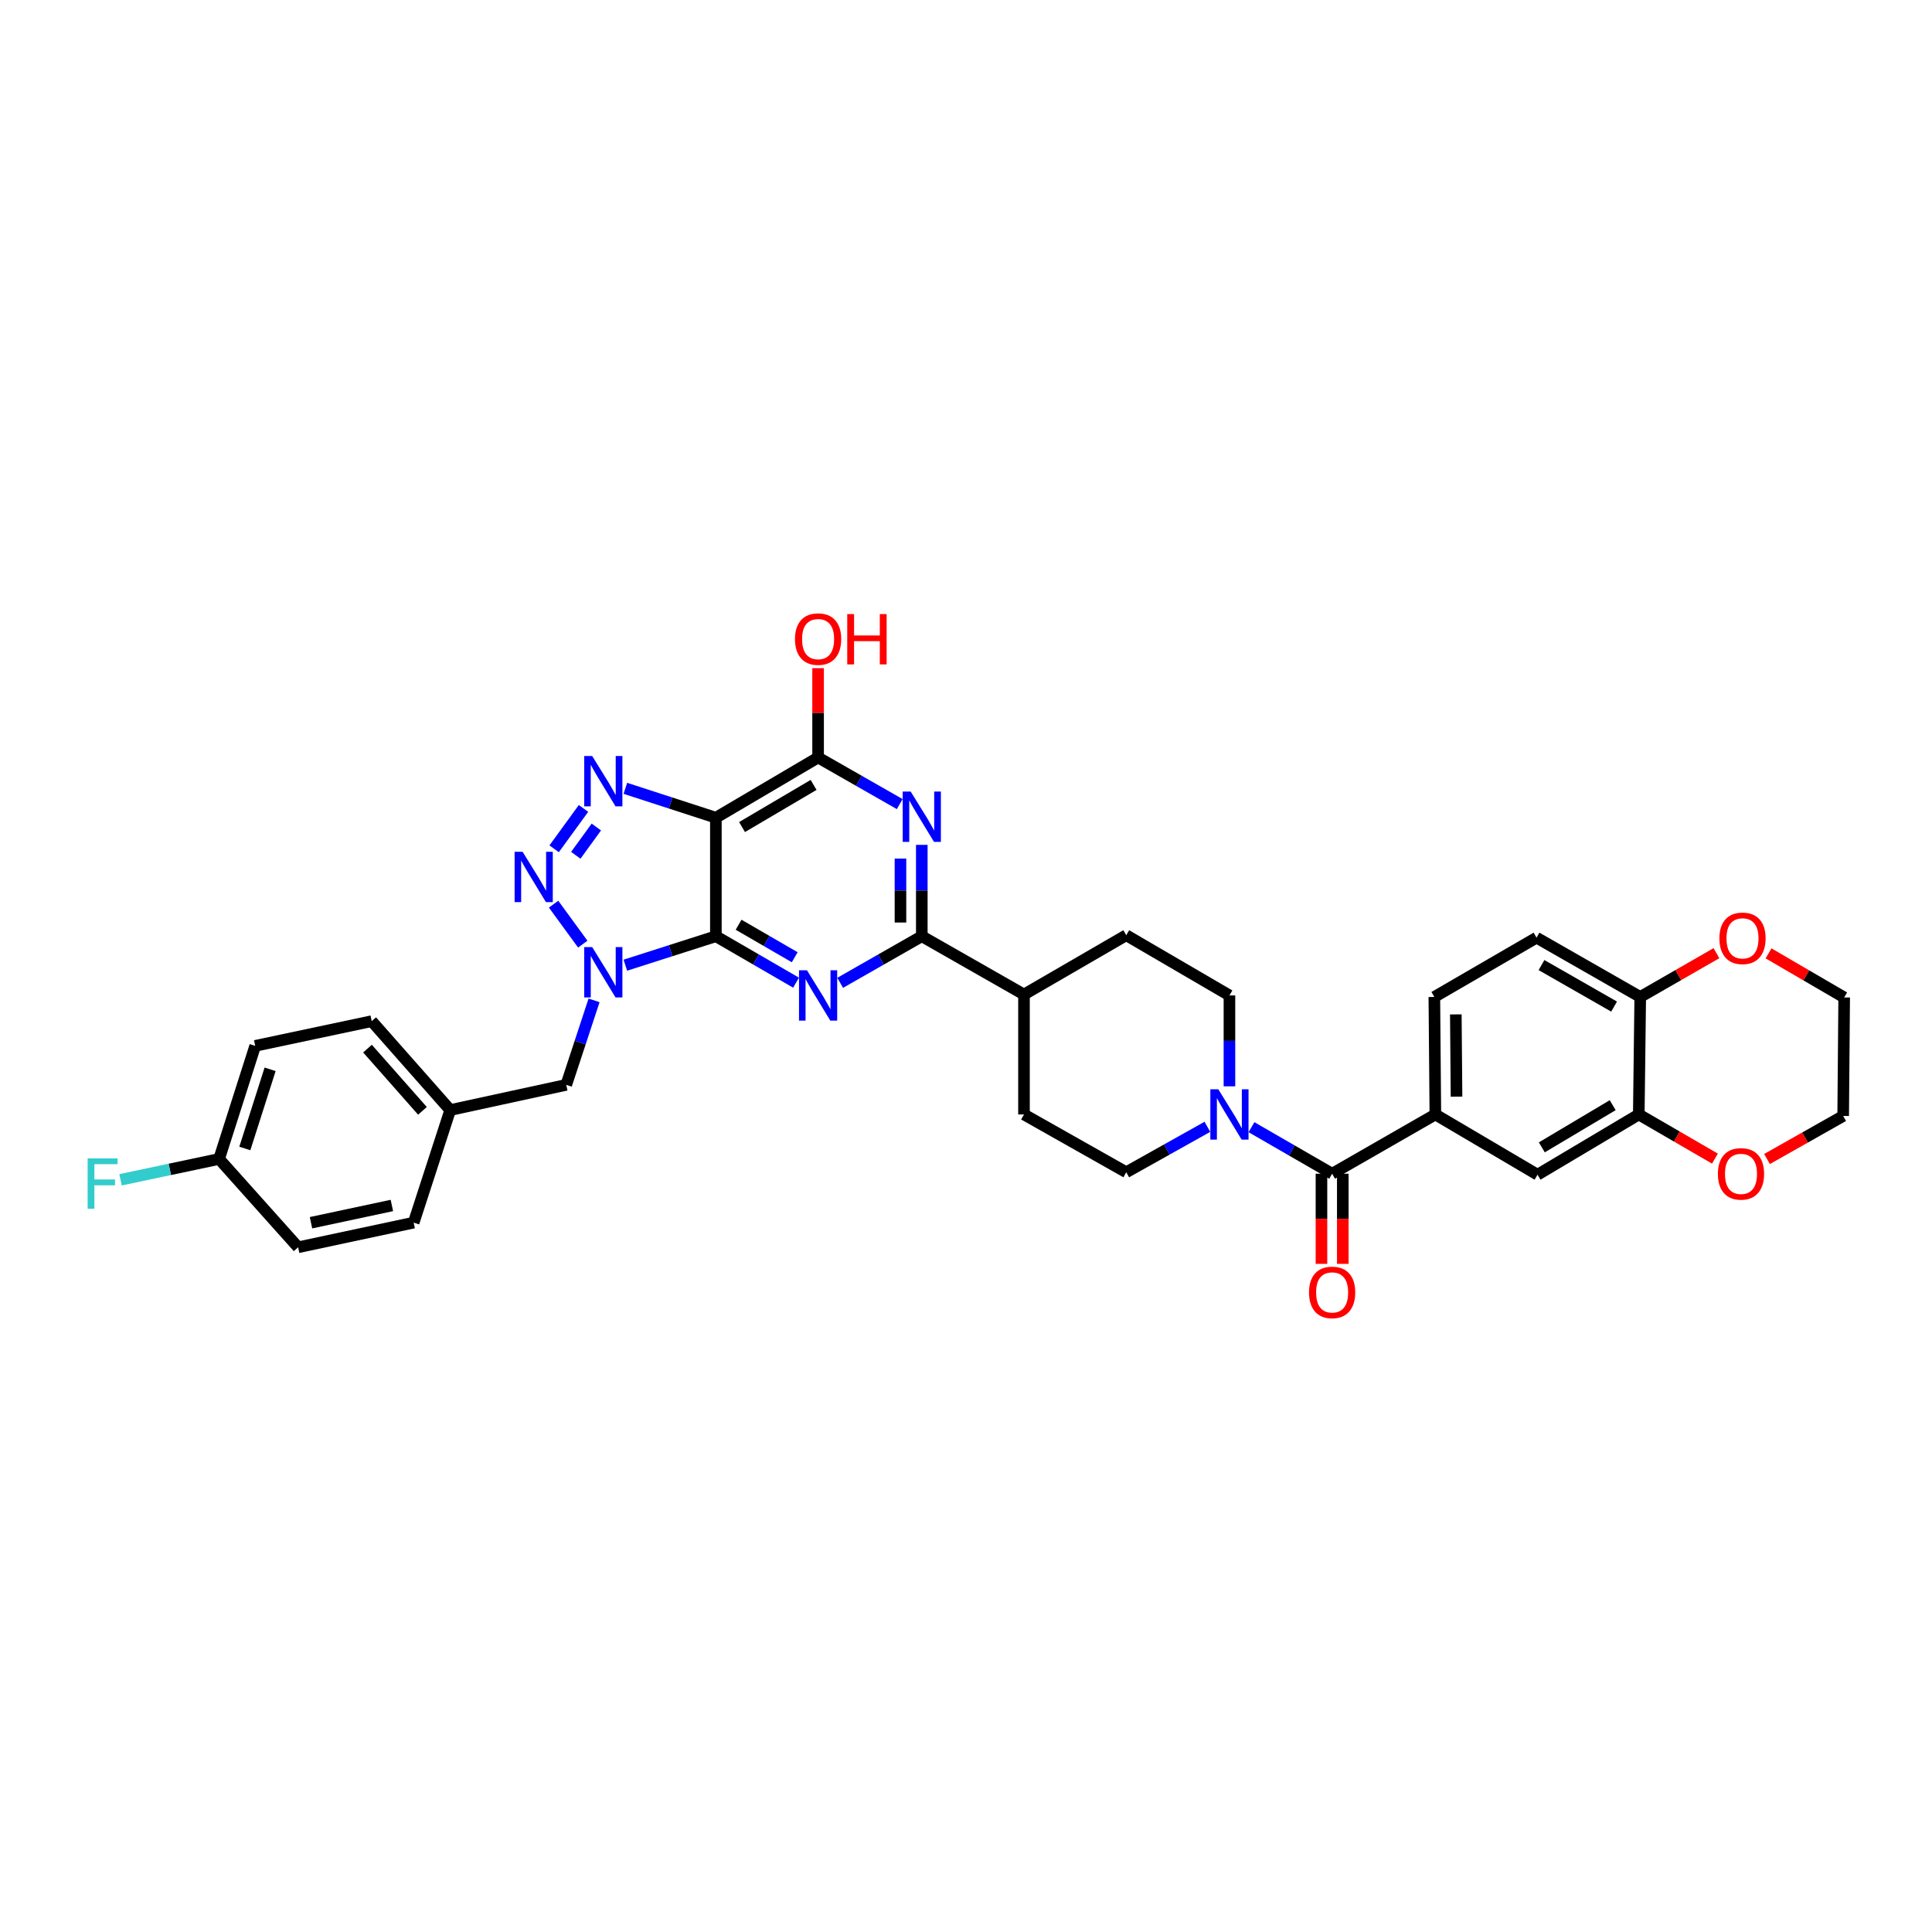 <?xml version='1.0' encoding='iso-8859-1'?>
<svg version='1.1' baseProfile='full'
              xmlns='http://www.w3.org/2000/svg'
                      xmlns:rdkit='http://www.rdkit.org/xml'
                      xmlns:xlink='http://www.w3.org/1999/xlink'
                  xml:space='preserve'
width='1000px' height='1000px' viewBox='0 0 1000 1000'>
<!-- END OF HEADER -->
<rect style='opacity:1.0;fill:#FFFFFF;stroke:none' width='1000' height='1000' x='0' y='0'> </rect>
<path class='bond-0' d='M 370.538,484.591 L 347.109,492.087' style='fill:none;fill-rule:evenodd;stroke:#000000;stroke-width:6px;stroke-linecap:butt;stroke-linejoin:miter;stroke-opacity:1' />
<path class='bond-0' d='M 347.109,492.087 L 323.681,499.584' style='fill:none;fill-rule:evenodd;stroke:#0000FF;stroke-width:6px;stroke-linecap:butt;stroke-linejoin:miter;stroke-opacity:1' />
<path class='bond-1' d='M 370.538,484.591 L 370.538,423.245' style='fill:none;fill-rule:evenodd;stroke:#000000;stroke-width:6px;stroke-linecap:butt;stroke-linejoin:miter;stroke-opacity:1' />
<path class='bond-2' d='M 370.538,484.591 L 391.288,496.609' style='fill:none;fill-rule:evenodd;stroke:#000000;stroke-width:6px;stroke-linecap:butt;stroke-linejoin:miter;stroke-opacity:1' />
<path class='bond-2' d='M 391.288,496.609 L 412.037,508.628' style='fill:none;fill-rule:evenodd;stroke:#0000FF;stroke-width:6px;stroke-linecap:butt;stroke-linejoin:miter;stroke-opacity:1' />
<path class='bond-2' d='M 382.296,478.644 L 396.821,487.057' style='fill:none;fill-rule:evenodd;stroke:#000000;stroke-width:6px;stroke-linecap:butt;stroke-linejoin:miter;stroke-opacity:1' />
<path class='bond-2' d='M 396.821,487.057 L 411.345,495.47' style='fill:none;fill-rule:evenodd;stroke:#0000FF;stroke-width:6px;stroke-linecap:butt;stroke-linejoin:miter;stroke-opacity:1' />
<path class='bond-3' d='M 301.644,488.681 L 286.54,467.999' style='fill:none;fill-rule:evenodd;stroke:#0000FF;stroke-width:6px;stroke-linecap:butt;stroke-linejoin:miter;stroke-opacity:1' />
<path class='bond-13' d='M 307.479,517.794 L 300.284,539.657' style='fill:none;fill-rule:evenodd;stroke:#0000FF;stroke-width:6px;stroke-linecap:butt;stroke-linejoin:miter;stroke-opacity:1' />
<path class='bond-13' d='M 300.284,539.657 L 293.088,561.52' style='fill:none;fill-rule:evenodd;stroke:#000000;stroke-width:6px;stroke-linecap:butt;stroke-linejoin:miter;stroke-opacity:1' />
<path class='bond-4' d='M 370.538,423.245 L 347.111,415.641' style='fill:none;fill-rule:evenodd;stroke:#000000;stroke-width:6px;stroke-linecap:butt;stroke-linejoin:miter;stroke-opacity:1' />
<path class='bond-4' d='M 347.111,415.641 L 323.683,408.036' style='fill:none;fill-rule:evenodd;stroke:#0000FF;stroke-width:6px;stroke-linecap:butt;stroke-linejoin:miter;stroke-opacity:1' />
<path class='bond-7' d='M 370.538,423.245 L 423.445,392.079' style='fill:none;fill-rule:evenodd;stroke:#000000;stroke-width:6px;stroke-linecap:butt;stroke-linejoin:miter;stroke-opacity:1' />
<path class='bond-7' d='M 384.077,428.082 L 421.112,406.265' style='fill:none;fill-rule:evenodd;stroke:#000000;stroke-width:6px;stroke-linecap:butt;stroke-linejoin:miter;stroke-opacity:1' />
<path class='bond-6' d='M 434.87,508.713 L 455.995,496.652' style='fill:none;fill-rule:evenodd;stroke:#0000FF;stroke-width:6px;stroke-linecap:butt;stroke-linejoin:miter;stroke-opacity:1' />
<path class='bond-6' d='M 455.995,496.652 L 477.119,484.591' style='fill:none;fill-rule:evenodd;stroke:#000000;stroke-width:6px;stroke-linecap:butt;stroke-linejoin:miter;stroke-opacity:1' />
<path class='bond-36' d='M 286.824,439.339 L 302.016,418.44' style='fill:none;fill-rule:evenodd;stroke:#0000FF;stroke-width:6px;stroke-linecap:butt;stroke-linejoin:miter;stroke-opacity:1' />
<path class='bond-36' d='M 298.032,442.695 L 308.666,428.065' style='fill:none;fill-rule:evenodd;stroke:#0000FF;stroke-width:6px;stroke-linecap:butt;stroke-linejoin:miter;stroke-opacity:1' />
<path class='bond-5' d='M 477.119,437.297 L 477.119,460.944' style='fill:none;fill-rule:evenodd;stroke:#0000FF;stroke-width:6px;stroke-linecap:butt;stroke-linejoin:miter;stroke-opacity:1' />
<path class='bond-5' d='M 477.119,460.944 L 477.119,484.591' style='fill:none;fill-rule:evenodd;stroke:#000000;stroke-width:6px;stroke-linecap:butt;stroke-linejoin:miter;stroke-opacity:1' />
<path class='bond-5' d='M 466.08,444.391 L 466.08,460.944' style='fill:none;fill-rule:evenodd;stroke:#0000FF;stroke-width:6px;stroke-linecap:butt;stroke-linejoin:miter;stroke-opacity:1' />
<path class='bond-5' d='M 466.08,460.944 L 466.08,477.497' style='fill:none;fill-rule:evenodd;stroke:#000000;stroke-width:6px;stroke-linecap:butt;stroke-linejoin:miter;stroke-opacity:1' />
<path class='bond-35' d='M 465.694,416.201 L 444.57,404.14' style='fill:none;fill-rule:evenodd;stroke:#0000FF;stroke-width:6px;stroke-linecap:butt;stroke-linejoin:miter;stroke-opacity:1' />
<path class='bond-35' d='M 444.57,404.14 L 423.445,392.079' style='fill:none;fill-rule:evenodd;stroke:#000000;stroke-width:6px;stroke-linecap:butt;stroke-linejoin:miter;stroke-opacity:1' />
<path class='bond-15' d='M 477.119,484.591 L 530.014,514.758' style='fill:none;fill-rule:evenodd;stroke:#000000;stroke-width:6px;stroke-linecap:butt;stroke-linejoin:miter;stroke-opacity:1' />
<path class='bond-25' d='M 423.445,392.079 L 423.445,368.956' style='fill:none;fill-rule:evenodd;stroke:#000000;stroke-width:6px;stroke-linecap:butt;stroke-linejoin:miter;stroke-opacity:1' />
<path class='bond-25' d='M 423.445,368.956 L 423.445,345.833' style='fill:none;fill-rule:evenodd;stroke:#FF0000;stroke-width:6px;stroke-linecap:butt;stroke-linejoin:miter;stroke-opacity:1' />
<path class='bond-8' d='M 689.508,607.521 L 668.638,595.477' style='fill:none;fill-rule:evenodd;stroke:#000000;stroke-width:6px;stroke-linecap:butt;stroke-linejoin:miter;stroke-opacity:1' />
<path class='bond-8' d='M 668.638,595.477 L 647.769,583.433' style='fill:none;fill-rule:evenodd;stroke:#0000FF;stroke-width:6px;stroke-linecap:butt;stroke-linejoin:miter;stroke-opacity:1' />
<path class='bond-10' d='M 689.508,607.521 L 742.936,576.845' style='fill:none;fill-rule:evenodd;stroke:#000000;stroke-width:6px;stroke-linecap:butt;stroke-linejoin:miter;stroke-opacity:1' />
<path class='bond-16' d='M 683.988,607.521 L 683.988,630.847' style='fill:none;fill-rule:evenodd;stroke:#000000;stroke-width:6px;stroke-linecap:butt;stroke-linejoin:miter;stroke-opacity:1' />
<path class='bond-16' d='M 683.988,630.847 L 683.988,654.172' style='fill:none;fill-rule:evenodd;stroke:#FF0000;stroke-width:6px;stroke-linecap:butt;stroke-linejoin:miter;stroke-opacity:1' />
<path class='bond-16' d='M 695.027,607.521 L 695.027,630.847' style='fill:none;fill-rule:evenodd;stroke:#000000;stroke-width:6px;stroke-linecap:butt;stroke-linejoin:miter;stroke-opacity:1' />
<path class='bond-16' d='M 695.027,630.847 L 695.027,654.172' style='fill:none;fill-rule:evenodd;stroke:#FF0000;stroke-width:6px;stroke-linecap:butt;stroke-linejoin:miter;stroke-opacity:1' />
<path class='bond-9' d='M 636.355,562.279 L 636.355,538.758' style='fill:none;fill-rule:evenodd;stroke:#0000FF;stroke-width:6px;stroke-linecap:butt;stroke-linejoin:miter;stroke-opacity:1' />
<path class='bond-9' d='M 636.355,538.758 L 636.355,515.236' style='fill:none;fill-rule:evenodd;stroke:#000000;stroke-width:6px;stroke-linecap:butt;stroke-linejoin:miter;stroke-opacity:1' />
<path class='bond-37' d='M 624.945,583.234 L 603.945,594.991' style='fill:none;fill-rule:evenodd;stroke:#0000FF;stroke-width:6px;stroke-linecap:butt;stroke-linejoin:miter;stroke-opacity:1' />
<path class='bond-37' d='M 603.945,594.991 L 582.945,606.749' style='fill:none;fill-rule:evenodd;stroke:#000000;stroke-width:6px;stroke-linecap:butt;stroke-linejoin:miter;stroke-opacity:1' />
<path class='bond-12' d='M 742.936,576.845 L 795.824,608.03' style='fill:none;fill-rule:evenodd;stroke:#000000;stroke-width:6px;stroke-linecap:butt;stroke-linejoin:miter;stroke-opacity:1' />
<path class='bond-20' d='M 742.936,576.845 L 742.415,516.027' style='fill:none;fill-rule:evenodd;stroke:#000000;stroke-width:6px;stroke-linecap:butt;stroke-linejoin:miter;stroke-opacity:1' />
<path class='bond-20' d='M 753.896,567.628 L 753.531,525.055' style='fill:none;fill-rule:evenodd;stroke:#000000;stroke-width:6px;stroke-linecap:butt;stroke-linejoin:miter;stroke-opacity:1' />
<path class='bond-11' d='M 848.235,576.845 L 795.824,608.03' style='fill:none;fill-rule:evenodd;stroke:#000000;stroke-width:6px;stroke-linecap:butt;stroke-linejoin:miter;stroke-opacity:1' />
<path class='bond-11' d='M 834.728,572.037 L 798.041,593.866' style='fill:none;fill-rule:evenodd;stroke:#000000;stroke-width:6px;stroke-linecap:butt;stroke-linejoin:miter;stroke-opacity:1' />
<path class='bond-19' d='M 848.235,576.845 L 867.941,588.273' style='fill:none;fill-rule:evenodd;stroke:#000000;stroke-width:6px;stroke-linecap:butt;stroke-linejoin:miter;stroke-opacity:1' />
<path class='bond-19' d='M 867.941,588.273 L 887.648,599.7' style='fill:none;fill-rule:evenodd;stroke:#FF0000;stroke-width:6px;stroke-linecap:butt;stroke-linejoin:miter;stroke-opacity:1' />
<path class='bond-39' d='M 848.235,576.845 L 848.983,516.027' style='fill:none;fill-rule:evenodd;stroke:#000000;stroke-width:6px;stroke-linecap:butt;stroke-linejoin:miter;stroke-opacity:1' />
<path class='bond-26' d='M 293.088,561.52 L 233.03,574.564' style='fill:none;fill-rule:evenodd;stroke:#000000;stroke-width:6px;stroke-linecap:butt;stroke-linejoin:miter;stroke-opacity:1' />
<path class='bond-14' d='M 848.983,516.027 L 795.303,485.333' style='fill:none;fill-rule:evenodd;stroke:#000000;stroke-width:6px;stroke-linecap:butt;stroke-linejoin:miter;stroke-opacity:1' />
<path class='bond-14' d='M 835.451,521.006 L 797.876,499.52' style='fill:none;fill-rule:evenodd;stroke:#000000;stroke-width:6px;stroke-linecap:butt;stroke-linejoin:miter;stroke-opacity:1' />
<path class='bond-21' d='M 848.983,516.027 L 868.706,504.691' style='fill:none;fill-rule:evenodd;stroke:#000000;stroke-width:6px;stroke-linecap:butt;stroke-linejoin:miter;stroke-opacity:1' />
<path class='bond-21' d='M 868.706,504.691 L 888.429,493.354' style='fill:none;fill-rule:evenodd;stroke:#FF0000;stroke-width:6px;stroke-linecap:butt;stroke-linejoin:miter;stroke-opacity:1' />
<path class='bond-23' d='M 530.014,514.758 L 530.014,576.845' style='fill:none;fill-rule:evenodd;stroke:#000000;stroke-width:6px;stroke-linecap:butt;stroke-linejoin:miter;stroke-opacity:1' />
<path class='bond-24' d='M 530.014,514.758 L 582.945,484.07' style='fill:none;fill-rule:evenodd;stroke:#000000;stroke-width:6px;stroke-linecap:butt;stroke-linejoin:miter;stroke-opacity:1' />
<path class='bond-17' d='M 582.945,606.749 L 530.014,576.845' style='fill:none;fill-rule:evenodd;stroke:#000000;stroke-width:6px;stroke-linecap:butt;stroke-linejoin:miter;stroke-opacity:1' />
<path class='bond-18' d='M 636.355,515.236 L 582.945,484.07' style='fill:none;fill-rule:evenodd;stroke:#000000;stroke-width:6px;stroke-linecap:butt;stroke-linejoin:miter;stroke-opacity:1' />
<path class='bond-33' d='M 914.613,599.901 L 934.319,588.76' style='fill:none;fill-rule:evenodd;stroke:#FF0000;stroke-width:6px;stroke-linecap:butt;stroke-linejoin:miter;stroke-opacity:1' />
<path class='bond-33' d='M 934.319,588.76 L 954.024,577.618' style='fill:none;fill-rule:evenodd;stroke:#000000;stroke-width:6px;stroke-linecap:butt;stroke-linejoin:miter;stroke-opacity:1' />
<path class='bond-22' d='M 742.415,516.027 L 795.303,485.333' style='fill:none;fill-rule:evenodd;stroke:#000000;stroke-width:6px;stroke-linecap:butt;stroke-linejoin:miter;stroke-opacity:1' />
<path class='bond-34' d='M 915.396,493.461 L 934.971,504.87' style='fill:none;fill-rule:evenodd;stroke:#FF0000;stroke-width:6px;stroke-linecap:butt;stroke-linejoin:miter;stroke-opacity:1' />
<path class='bond-34' d='M 934.971,504.87 L 954.545,516.279' style='fill:none;fill-rule:evenodd;stroke:#000000;stroke-width:6px;stroke-linecap:butt;stroke-linejoin:miter;stroke-opacity:1' />
<path class='bond-29' d='M 233.03,574.564 L 214.111,632.831' style='fill:none;fill-rule:evenodd;stroke:#000000;stroke-width:6px;stroke-linecap:butt;stroke-linejoin:miter;stroke-opacity:1' />
<path class='bond-30' d='M 233.03,574.564 L 192.395,528.55' style='fill:none;fill-rule:evenodd;stroke:#000000;stroke-width:6px;stroke-linecap:butt;stroke-linejoin:miter;stroke-opacity:1' />
<path class='bond-30' d='M 218.661,574.969 L 190.216,542.759' style='fill:none;fill-rule:evenodd;stroke:#000000;stroke-width:6px;stroke-linecap:butt;stroke-linejoin:miter;stroke-opacity:1' />
<path class='bond-27' d='M 113.405,599.874 L 132.092,541.337' style='fill:none;fill-rule:evenodd;stroke:#000000;stroke-width:6px;stroke-linecap:butt;stroke-linejoin:miter;stroke-opacity:1' />
<path class='bond-27' d='M 126.725,594.45 L 139.805,553.474' style='fill:none;fill-rule:evenodd;stroke:#000000;stroke-width:6px;stroke-linecap:butt;stroke-linejoin:miter;stroke-opacity:1' />
<path class='bond-28' d='M 113.405,599.874 L 87.9,605.267' style='fill:none;fill-rule:evenodd;stroke:#000000;stroke-width:6px;stroke-linecap:butt;stroke-linejoin:miter;stroke-opacity:1' />
<path class='bond-28' d='M 87.9,605.267 L 62.395,610.66' style='fill:none;fill-rule:evenodd;stroke:#33CCCC;stroke-width:6px;stroke-linecap:butt;stroke-linejoin:miter;stroke-opacity:1' />
<path class='bond-38' d='M 113.405,599.874 L 154.305,645.593' style='fill:none;fill-rule:evenodd;stroke:#000000;stroke-width:6px;stroke-linecap:butt;stroke-linejoin:miter;stroke-opacity:1' />
<path class='bond-32' d='M 214.111,632.831 L 154.305,645.593' style='fill:none;fill-rule:evenodd;stroke:#000000;stroke-width:6px;stroke-linecap:butt;stroke-linejoin:miter;stroke-opacity:1' />
<path class='bond-32' d='M 202.836,623.95 L 160.972,632.883' style='fill:none;fill-rule:evenodd;stroke:#000000;stroke-width:6px;stroke-linecap:butt;stroke-linejoin:miter;stroke-opacity:1' />
<path class='bond-31' d='M 192.395,528.55 L 132.092,541.337' style='fill:none;fill-rule:evenodd;stroke:#000000;stroke-width:6px;stroke-linecap:butt;stroke-linejoin:miter;stroke-opacity:1' />
<path class='bond-40' d='M 954.024,577.618 L 954.545,516.279' style='fill:none;fill-rule:evenodd;stroke:#000000;stroke-width:6px;stroke-linecap:butt;stroke-linejoin:miter;stroke-opacity:1' />
<path  class='atom-1' d='M 306.513 490.208
L 315.049 504.007
Q 315.896 505.369, 317.257 507.834
Q 318.619 510.299, 318.692 510.446
L 318.692 490.208
L 322.151 490.208
L 322.151 516.26
L 318.582 516.26
L 309.42 501.174
Q 308.353 499.408, 307.212 497.384
Q 306.108 495.36, 305.777 494.734
L 305.777 516.26
L 302.392 516.26
L 302.392 490.208
L 306.513 490.208
' fill='#0000FF'/>
<path  class='atom-3' d='M 417.687 502.21
L 426.224 516.009
Q 427.07 517.37, 428.431 519.836
Q 429.793 522.301, 429.866 522.448
L 429.866 502.21
L 433.325 502.21
L 433.325 528.262
L 429.756 528.262
L 420.594 513.175
Q 419.527 511.409, 418.386 509.385
Q 417.282 507.362, 416.951 506.736
L 416.951 528.262
L 413.566 528.262
L 413.566 502.21
L 417.687 502.21
' fill='#0000FF'/>
<path  class='atom-4' d='M 270.483 440.871
L 279.02 454.669
Q 279.866 456.031, 281.228 458.496
Q 282.589 460.961, 282.663 461.109
L 282.663 440.871
L 286.121 440.871
L 286.121 466.922
L 282.552 466.922
L 273.39 451.836
Q 272.323 450.07, 271.182 448.046
Q 270.078 446.022, 269.747 445.397
L 269.747 466.922
L 266.362 466.922
L 266.362 440.871
L 270.483 440.871
' fill='#0000FF'/>
<path  class='atom-5' d='M 306.513 391.306
L 315.049 405.105
Q 315.896 406.466, 317.257 408.931
Q 318.619 411.397, 318.692 411.544
L 318.692 391.306
L 322.151 391.306
L 322.151 417.358
L 318.582 417.358
L 309.42 402.271
Q 308.353 400.505, 307.212 398.481
Q 306.108 396.457, 305.777 395.832
L 305.777 417.358
L 302.392 417.358
L 302.392 391.306
L 306.513 391.306
' fill='#0000FF'/>
<path  class='atom-6' d='M 471.36 409.698
L 479.897 423.497
Q 480.743 424.858, 482.105 427.323
Q 483.466 429.789, 483.54 429.936
L 483.54 409.698
L 486.999 409.698
L 486.999 435.75
L 483.43 435.75
L 474.267 420.663
Q 473.2 418.897, 472.059 416.873
Q 470.956 414.85, 470.624 414.224
L 470.624 435.75
L 467.239 435.75
L 467.239 409.698
L 471.36 409.698
' fill='#0000FF'/>
<path  class='atom-10' d='M 630.597 563.82
L 639.133 577.618
Q 639.98 578.98, 641.341 581.445
Q 642.703 583.91, 642.776 584.058
L 642.776 563.82
L 646.235 563.82
L 646.235 589.871
L 642.666 589.871
L 633.503 574.785
Q 632.436 573.019, 631.296 570.995
Q 630.192 568.971, 629.861 568.345
L 629.861 589.871
L 626.475 589.871
L 626.475 563.82
L 630.597 563.82
' fill='#0000FF'/>
<path  class='atom-17' d='M 677.549 668.953
Q 677.549 662.697, 680.64 659.202
Q 683.73 655.706, 689.508 655.706
Q 695.285 655.706, 698.375 659.202
Q 701.466 662.697, 701.466 668.953
Q 701.466 675.282, 698.339 678.888
Q 695.211 682.457, 689.508 682.457
Q 683.767 682.457, 680.64 678.888
Q 677.549 675.319, 677.549 668.953
M 689.508 679.513
Q 693.482 679.513, 695.616 676.864
Q 697.787 674.178, 697.787 668.953
Q 697.787 663.838, 695.616 661.262
Q 693.482 658.65, 689.508 658.65
Q 685.533 658.65, 683.363 661.226
Q 681.228 663.801, 681.228 668.953
Q 681.228 674.215, 683.363 676.864
Q 685.533 679.513, 689.508 679.513
' fill='#FF0000'/>
<path  class='atom-20' d='M 889.177 607.595
Q 889.177 601.34, 892.268 597.844
Q 895.359 594.348, 901.136 594.348
Q 906.913 594.348, 910.003 597.844
Q 913.094 601.34, 913.094 607.595
Q 913.094 613.924, 909.967 617.53
Q 906.839 621.099, 901.136 621.099
Q 895.395 621.099, 892.268 617.53
Q 889.177 613.961, 889.177 607.595
M 901.136 618.155
Q 905.11 618.155, 907.244 615.506
Q 909.415 612.82, 909.415 607.595
Q 909.415 602.48, 907.244 599.904
Q 905.11 597.292, 901.136 597.292
Q 897.162 597.292, 894.991 599.868
Q 892.856 602.443, 892.856 607.595
Q 892.856 612.857, 894.991 615.506
Q 897.162 618.155, 901.136 618.155
' fill='#FF0000'/>
<path  class='atom-22' d='M 889.956 485.676
Q 889.956 479.421, 893.046 475.925
Q 896.137 472.43, 901.914 472.43
Q 907.691 472.43, 910.782 475.925
Q 913.873 479.421, 913.873 485.676
Q 913.873 492.005, 910.746 495.611
Q 907.618 499.181, 901.914 499.181
Q 896.174 499.181, 893.046 495.611
Q 889.956 492.042, 889.956 485.676
M 901.914 496.237
Q 905.888 496.237, 908.023 493.588
Q 910.194 490.901, 910.194 485.676
Q 910.194 480.562, 908.023 477.986
Q 905.888 475.373, 901.914 475.373
Q 897.94 475.373, 895.769 477.949
Q 893.635 480.525, 893.635 485.676
Q 893.635 490.938, 895.769 493.588
Q 897.94 496.237, 901.914 496.237
' fill='#FF0000'/>
<path  class='atom-26' d='M 411.487 330.794
Q 411.487 324.539, 414.577 321.043
Q 417.668 317.548, 423.445 317.548
Q 429.222 317.548, 432.313 321.043
Q 435.404 324.539, 435.404 330.794
Q 435.404 337.123, 432.277 340.729
Q 429.149 344.299, 423.445 344.299
Q 417.705 344.299, 414.577 340.729
Q 411.487 337.16, 411.487 330.794
M 423.445 341.355
Q 427.419 341.355, 429.554 338.706
Q 431.725 336.019, 431.725 330.794
Q 431.725 325.68, 429.554 323.104
Q 427.419 320.491, 423.445 320.491
Q 419.471 320.491, 417.3 323.067
Q 415.166 325.643, 415.166 330.794
Q 415.166 336.056, 417.3 338.706
Q 419.471 341.355, 423.445 341.355
' fill='#FF0000'/>
<path  class='atom-26' d='M 438.532 317.842
L 442.064 317.842
L 442.064 328.918
L 455.385 328.918
L 455.385 317.842
L 458.917 317.842
L 458.917 343.894
L 455.385 343.894
L 455.385 331.861
L 442.064 331.861
L 442.064 343.894
L 438.532 343.894
L 438.532 317.842
' fill='#FF0000'/>
<path  class='atom-29' d='M 45.363 599.598
L 60.854 599.598
L 60.854 602.578
L 48.859 602.578
L 48.859 610.49
L 59.529 610.49
L 59.529 613.507
L 48.859 613.507
L 48.859 625.65
L 45.363 625.65
L 45.363 599.598
' fill='#33CCCC'/>
</svg>
